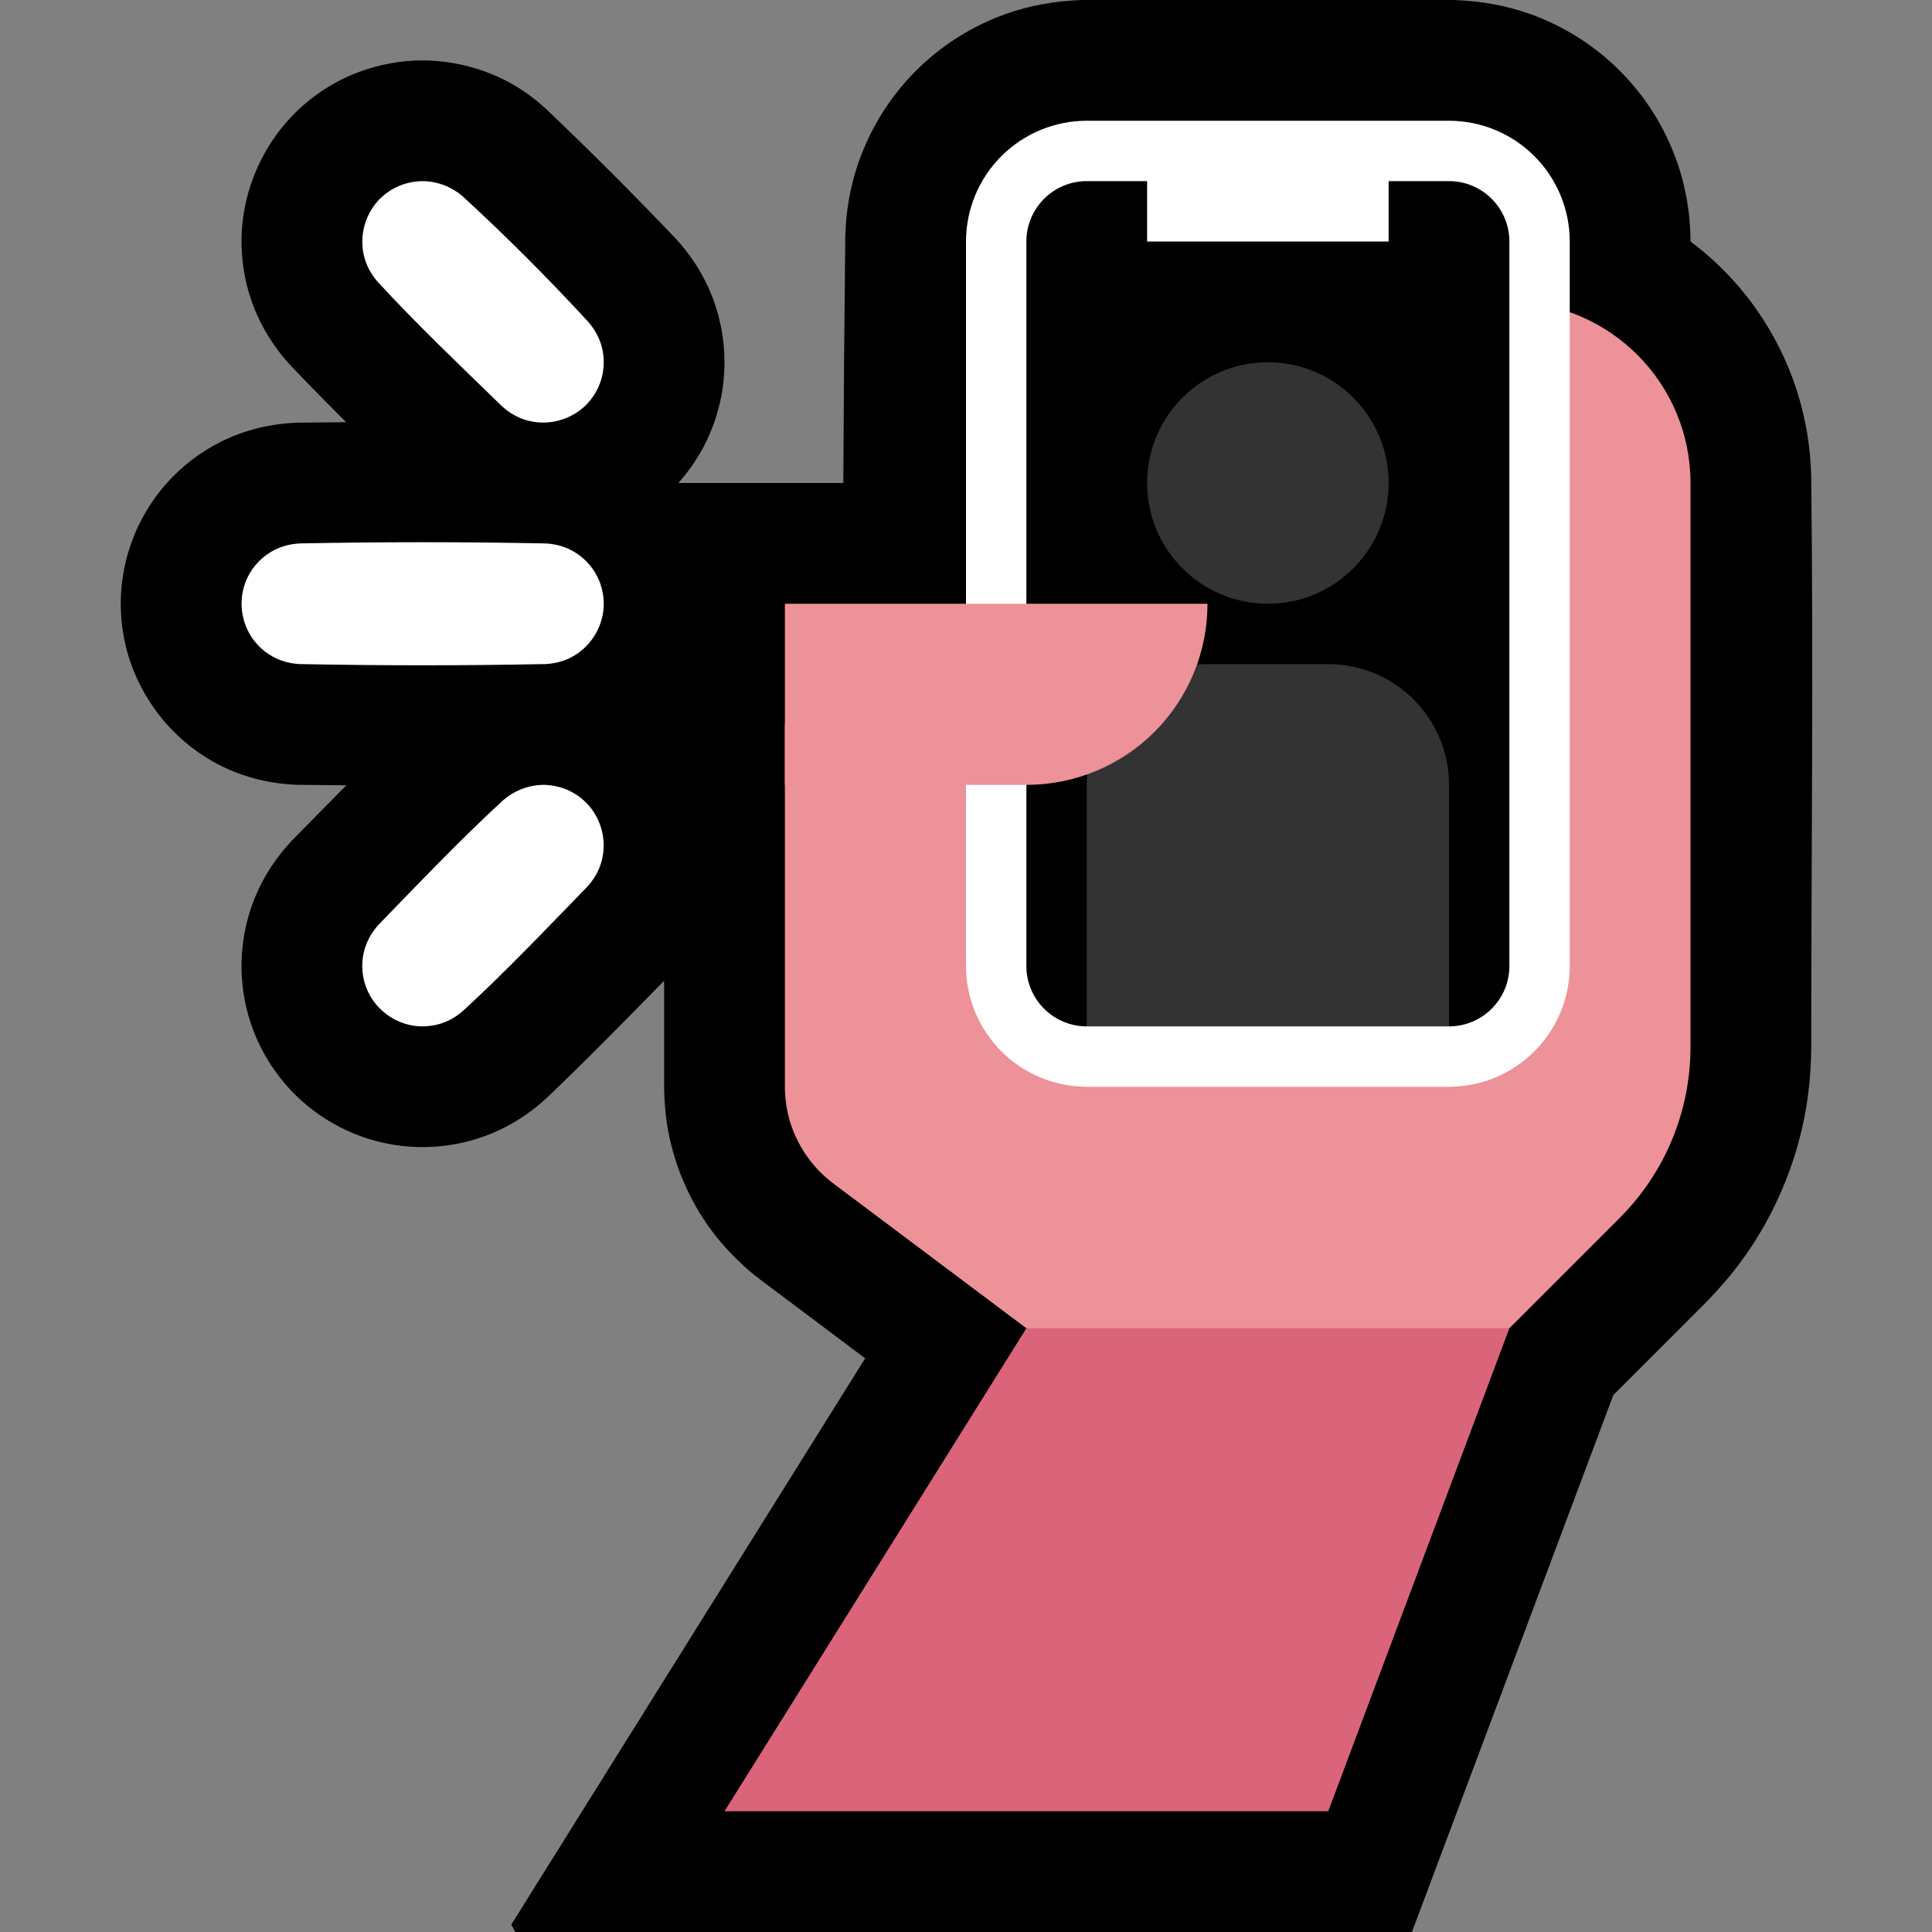 <?xml version="1.0" encoding="UTF-8" standalone="no"?>
<!DOCTYPE svg PUBLIC "-//W3C//DTD SVG 1.1//EN" "http://www.w3.org/Graphics/SVG/1.1/DTD/svg11.dtd">
<svg width="100%" height="100%" viewBox="0 0 32 32" version="1.1" xmlns="http://www.w3.org/2000/svg" xmlns:xlink="http://www.w3.org/1999/xlink" xml:space="preserve" xmlns:serif="http://www.serif.com/" style="fill-rule:evenodd;clip-rule:evenodd;stroke-linejoin:round;stroke-miterlimit:2;">
<rect x="0" y="0" width="32" height="32" fill="#808080" stroke="none"/>

    <rect id="selfie--hmn-" serif:id="selfie [hmn]" x="0" y="0" width="32" height="32" style="fill:none;"/>
    <clipPath id="_clip1">
        <rect x="0" y="0" width="32" height="32"/>
    </clipPath>
    <g clip-path="url(#_clip1)">
        <g id="outline">
            <path d="M13.968,8c0.006,-1.367 0.017,-2.733 0.033,-4.1c0.006,-0.164 0.018,-0.328 0.043,-0.491c0.043,-0.29 0.118,-0.575 0.224,-0.849c0.212,-0.55 0.547,-1.051 0.975,-1.458c0.402,-0.383 0.885,-0.68 1.408,-0.868c0.403,-0.144 0.823,-0.217 1.25,-0.233c2.066,-0.025 4.132,-0.025 6.198,0c0.427,0.016 0.847,0.089 1.25,0.233c0.523,0.188 1.006,0.485 1.408,0.868c0.428,0.407 0.763,0.908 0.975,1.458c0.106,0.274 0.181,0.559 0.224,0.849c0.025,0.163 0.037,0.327 0.043,0.491l0.001,0.099c0.255,0.192 0.492,0.407 0.707,0.644c0.439,0.484 0.78,1.055 1.001,1.67c0.123,0.345 0.209,0.704 0.254,1.068c0.02,0.164 0.031,0.328 0.037,0.493c0.039,3.16 0.001,6.321 0.001,9.482c-0.005,0.391 -0.039,0.779 -0.116,1.163c-0.163,0.816 -0.497,1.595 -0.975,2.275c-0.197,0.28 -0.419,0.538 -0.658,0.783l-1.53,1.531l-3.335,8.892l-14.851,0l-0.067,-0.122l5.862,-9.38l-1.742,-1.307c-0.087,-0.067 -0.087,-0.067 -0.172,-0.137c-0.234,-0.204 -0.448,-0.427 -0.634,-0.677c-0.365,-0.495 -0.613,-1.073 -0.721,-1.678c-0.04,-0.226 -0.058,-0.454 -0.061,-0.684l0,-1.77c-0.643,0.654 -1.284,1.311 -1.949,1.944c-0.312,0.288 -0.677,0.512 -1.08,0.649c-0.37,0.127 -0.764,0.18 -1.154,0.156c-0.374,-0.022 -0.743,-0.116 -1.082,-0.274c-0.31,-0.144 -0.595,-0.342 -0.839,-0.581c-0.197,-0.195 -0.367,-0.416 -0.504,-0.657c-0.226,-0.396 -0.359,-0.844 -0.386,-1.299c-0.028,-0.455 0.049,-0.916 0.225,-1.337c0.144,-0.347 0.354,-0.66 0.613,-0.933c0.298,-0.302 0.594,-0.605 0.892,-0.906c-0.268,-0.002 -0.536,-0.005 -0.805,-0.008c-0.438,-0.015 -0.866,-0.115 -1.259,-0.309c-0.809,-0.399 -1.406,-1.161 -1.601,-2.042c-0.06,-0.268 -0.082,-0.545 -0.066,-0.82c0.017,-0.298 0.079,-0.592 0.183,-0.872c0.127,-0.344 0.319,-0.664 0.561,-0.939c0.258,-0.293 0.573,-0.534 0.923,-0.707c0.393,-0.194 0.821,-0.294 1.259,-0.309c0.268,-0.003 0.536,-0.006 0.803,-0.008c-0.311,-0.31 -0.62,-0.623 -0.923,-0.942c-0.266,-0.288 -0.477,-0.621 -0.616,-0.988c-0.122,-0.32 -0.187,-0.66 -0.194,-1.002c-0.019,-0.903 0.383,-1.785 1.076,-2.363c0.212,-0.178 0.449,-0.326 0.702,-0.438c0.344,-0.153 0.712,-0.237 1.087,-0.257c0.065,-0.002 0.13,-0.003 0.195,-0.002c0.523,0.015 1.035,0.158 1.485,0.428c0.181,0.109 0.349,0.238 0.505,0.382c0.73,0.695 1.443,1.408 2.138,2.138c0.255,0.276 0.46,0.593 0.599,0.943c0.168,0.423 0.238,0.885 0.203,1.34c-0.035,0.455 -0.175,0.9 -0.407,1.293c-0.1,0.169 -0.217,0.328 -0.348,0.475l0,0l2.732,0Z"/>
        </g>
        <g id="emoji">
            <path d="M25,22l-3,8l-10,0l5,-8l3,-1l5,1Z" style="fill:#DA657A;"/>
            <path d="M25.039,5c1.639,0.021 2.961,1.356 2.961,3c0,2.855 0,7.046 0,9.343c0,1.061 -0.421,2.078 -1.172,2.829l-1.828,1.828l-8,0c-1.067,-0.8 -2.133,-1.6 -3.2,-2.4c-0.356,-0.267 -0.616,-0.652 -0.732,-1.082c-0.045,-0.169 -0.067,-0.343 -0.068,-0.518l0,-6l6,0l6,-7l0.039,0Z" style="fill:#ED9298;"/>
            <g>
                <path d="M26,4c0,-0.53 -0.211,-1.039 -0.586,-1.414c-0.375,-0.375 -0.884,-0.586 -1.414,-0.586l-6,0c-0.53,0 -1.039,0.211 -1.414,0.586c-0.375,0.375 -0.586,0.884 -0.586,1.414l0,12c0,0.53 0.211,1.039 0.586,1.414c0.375,0.375 0.884,0.586 1.414,0.586l6,0c0.53,0 1.039,-0.211 1.414,-0.586c0.375,-0.375 0.586,-0.884 0.586,-1.414l0,-12Z" style="fill:#fff;"/>
                <path d="M23,3l1,0c0.552,0 1,0.448 1,1c0,2.577 0,9.423 0,12c0,0.55 -0.444,0.997 -0.994,1l-0.006,0l-1,-1l-4,0l-1,1c0,0 0,0 -0.001,0c-0.265,0 -0.519,-0.105 -0.706,-0.293c-0.188,-0.187 -0.293,-0.441 -0.293,-0.706c0,-2.576 0,-9.424 0,-12.001c0,-0.552 0.448,-1 1,-1l1,0l0,1l4,0l0,-1Z"/>
                <path d="M22,11c1.105,0 2,0.895 2,2l0,4l-6,0l0,-4c0,-1.105 0.895,-2 2,-2l2,0Zm-1,-5c1.104,0 2,0.896 2,2c0,1.104 -0.896,2 -2,2c-1.104,0 -2,-0.896 -2,-2c0,-1.104 0.896,-2 2,-2Z" style="fill:#333;"/>
            </g>
            <path d="M13,10l7,0l0,0.002c0,0.795 -0.316,1.558 -0.878,2.12c-0.562,0.562 -1.325,0.878 -2.12,0.878c-1.9,0 -4.002,0 -4.002,0l0,-3Z" style="fill:#ED9298;"/>
            <path d="M9.028,13c0.15,0.007 0.297,0.042 0.431,0.112c0.091,0.047 0.175,0.108 0.248,0.181c0.269,0.269 0.362,0.678 0.237,1.037c-0.047,0.134 -0.122,0.253 -0.217,0.357c-0.677,0.696 -1.346,1.402 -2.061,2.059c-0.113,0.098 -0.244,0.173 -0.389,0.215c-0.099,0.028 -0.202,0.041 -0.305,0.039c-0.38,-0.011 -0.729,-0.244 -0.885,-0.592c-0.049,-0.111 -0.079,-0.231 -0.085,-0.352c-0.008,-0.131 0.011,-0.263 0.054,-0.386c0.047,-0.134 0.122,-0.253 0.217,-0.357c0.677,-0.696 1.346,-1.402 2.061,-2.059c0.18,-0.156 0.4,-0.244 0.638,-0.254c0.028,0 0.028,0 0.056,0Zm0.012,-3.999c0.147,0.009 0.288,0.043 0.419,0.111c0.118,0.061 0.223,0.145 0.308,0.247c0.077,0.092 0.137,0.197 0.176,0.309c0.036,0.1 0.055,0.206 0.057,0.312c0.007,0.363 -0.19,0.71 -0.506,0.889c-0.14,0.08 -0.294,0.121 -0.454,0.13c-1.36,0.027 -2.72,0.027 -4.08,0c-0.16,-0.009 -0.314,-0.05 -0.454,-0.13c-0.092,-0.052 -0.176,-0.119 -0.247,-0.198c-0.244,-0.269 -0.323,-0.66 -0.202,-1.003c0.039,-0.112 0.099,-0.217 0.176,-0.309c0.085,-0.102 0.19,-0.186 0.308,-0.247c0.131,-0.068 0.272,-0.102 0.419,-0.111c1.36,-0.027 2.72,-0.027 4.08,0Zm-2.012,-6.001c0.238,0.01 0.458,0.098 0.638,0.254c0.722,0.664 1.416,1.358 2.08,2.08c0.092,0.106 0.164,0.228 0.207,0.362c0.04,0.125 0.054,0.258 0.043,0.388c-0.01,0.121 -0.042,0.24 -0.095,0.35c-0.045,0.093 -0.104,0.178 -0.174,0.253c-0.262,0.276 -0.668,0.381 -1.031,0.266c-0.144,-0.046 -0.272,-0.124 -0.383,-0.226c-0.696,-0.677 -1.402,-1.346 -2.059,-2.061c-0.092,-0.106 -0.164,-0.228 -0.207,-0.362c-0.109,-0.344 -0.021,-0.729 0.226,-0.991c0.071,-0.075 0.153,-0.138 0.243,-0.188c0.132,-0.073 0.278,-0.113 0.428,-0.123c0.028,-0.002 0.056,-0.002 0.084,-0.002Z" style="fill:#fff;"/>
        </g>
    </g>
</svg>
